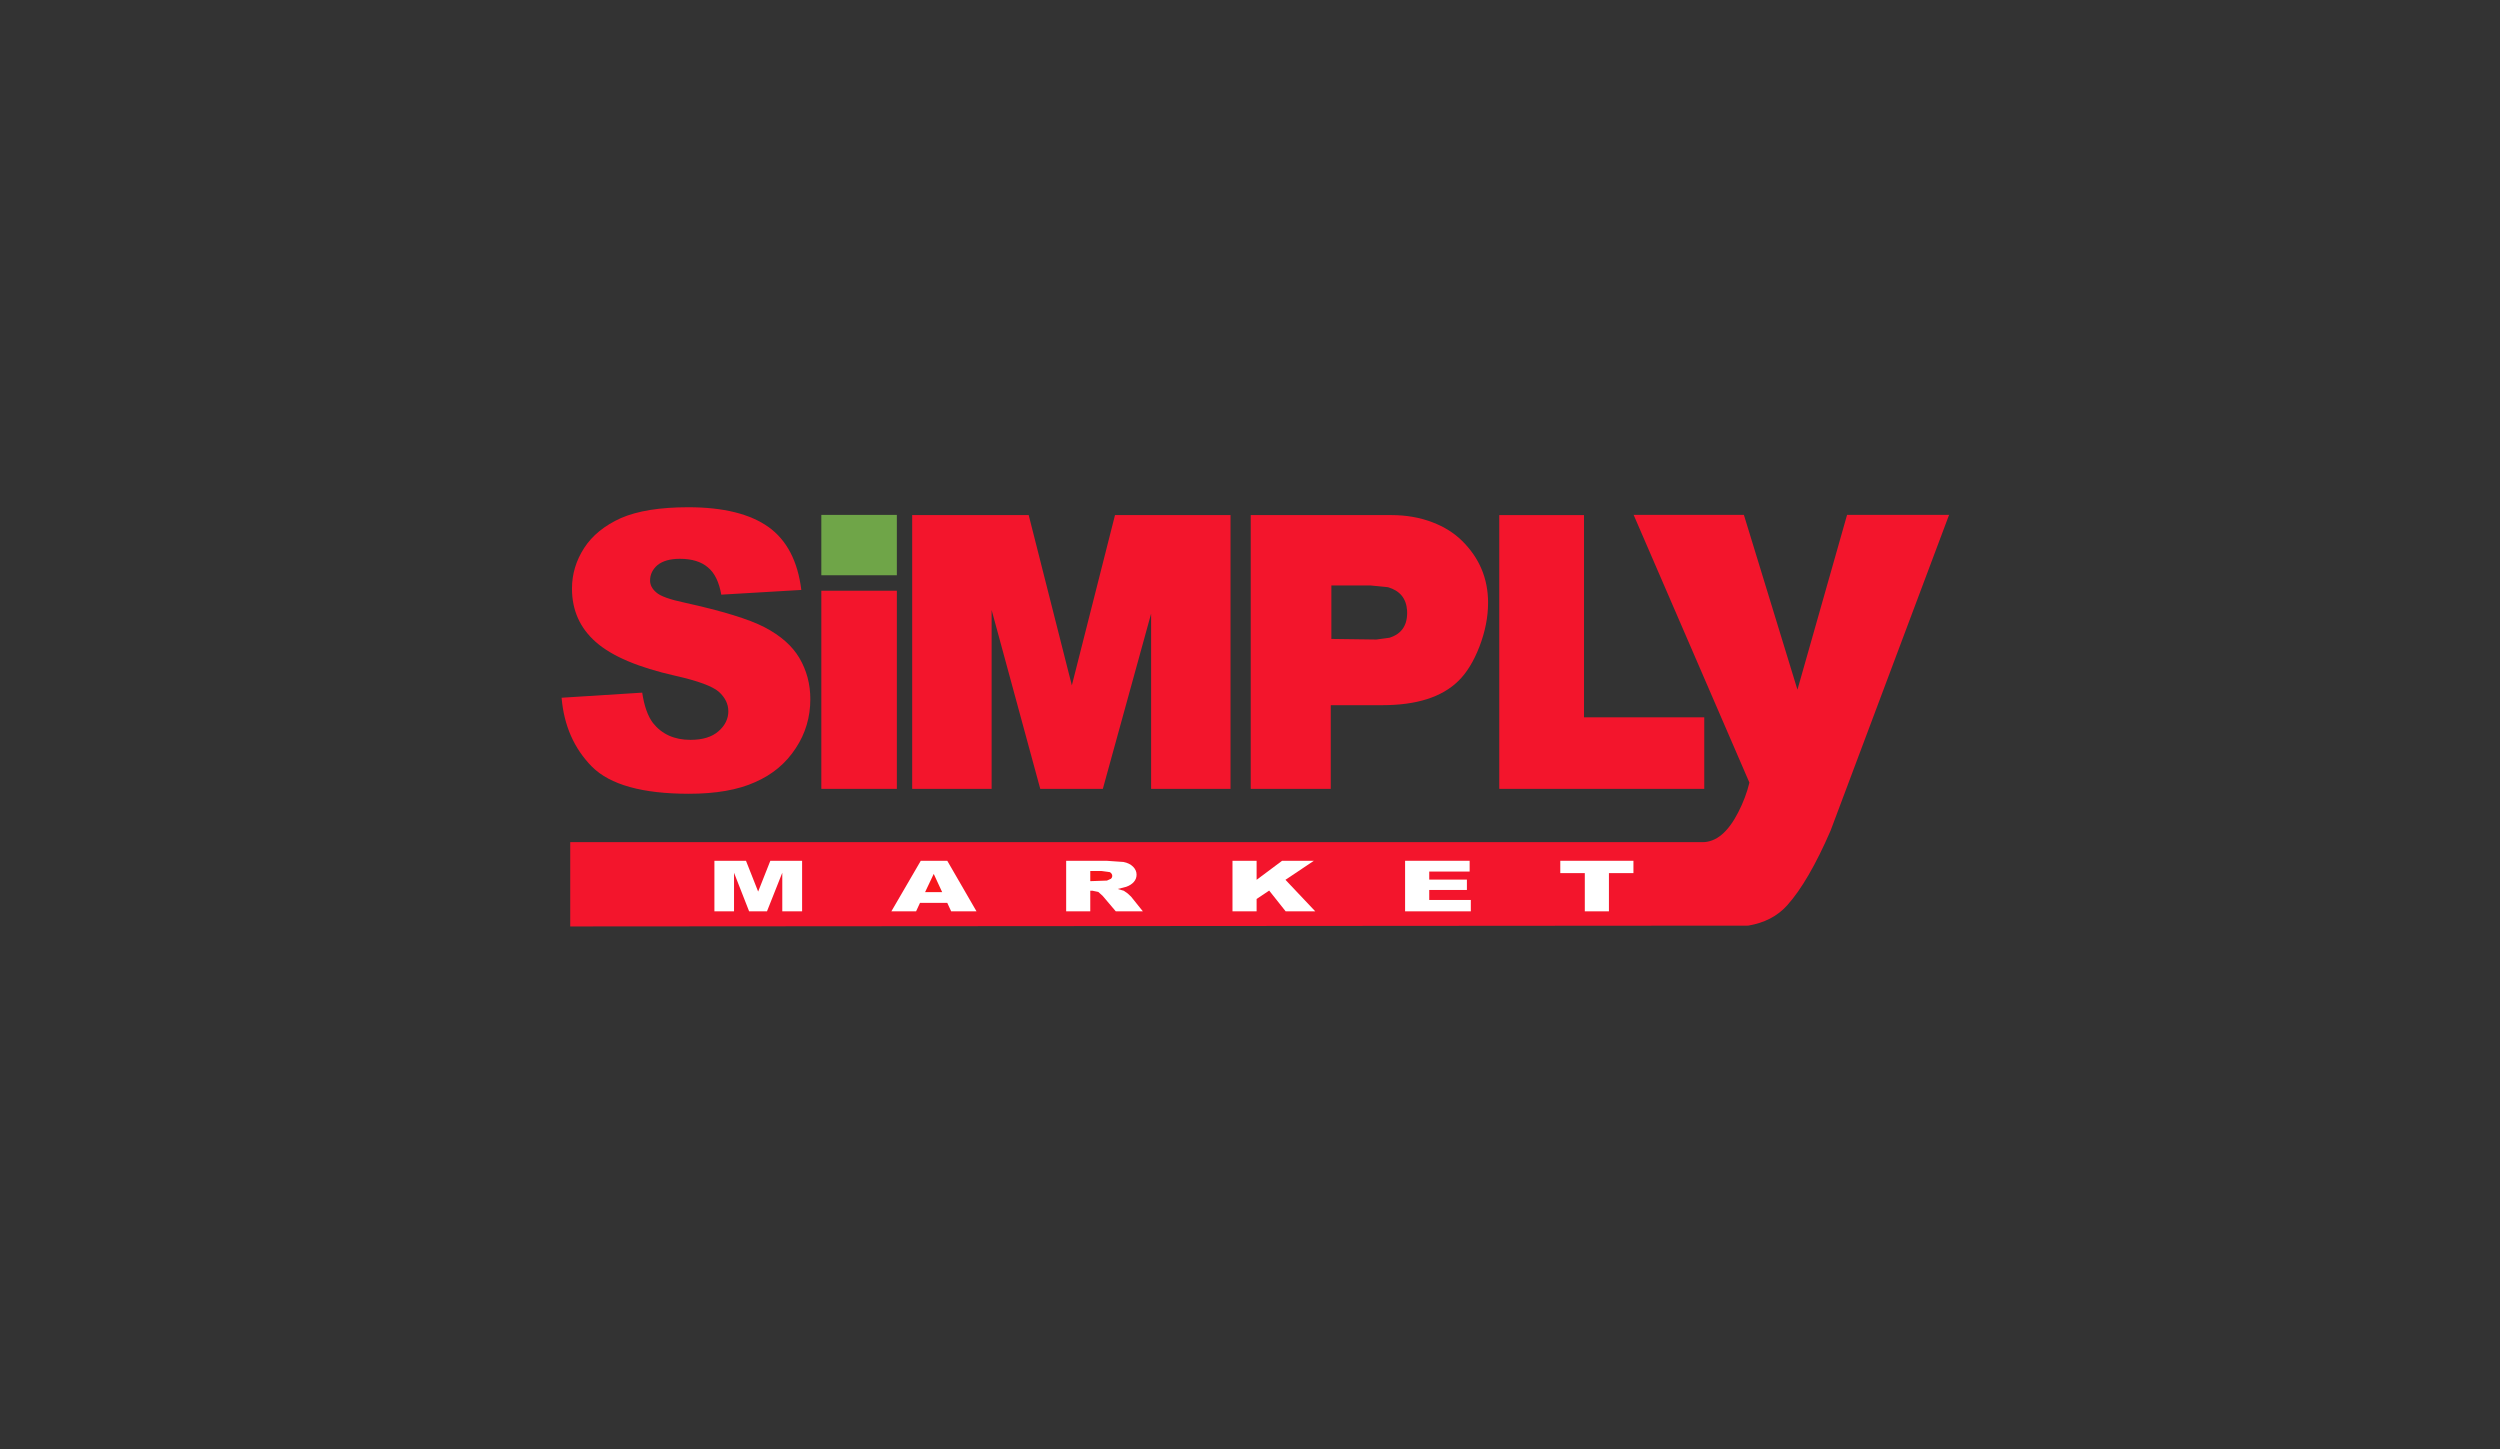 <svg width="138" height="80" viewBox="0 0 138 80" fill="none" xmlns="http://www.w3.org/2000/svg">
<rect x="0" y="0" width="138" height="80" fill="#333333" stroke="none"/>
<path d="M49.506 28.422H45.337V31.754H49.506V28.422Z" fill="#6FA548"/>
<path fill-rule="evenodd" clip-rule="evenodd" d="M44.233 32.565L39.815 32.825C39.692 32.126 39.447 31.624 39.079 31.322C38.71 31.004 38.194 30.846 37.53 30.846C36.996 30.846 36.585 30.961 36.296 31.191C36.021 31.429 35.884 31.714 35.884 32.047C35.884 32.291 36 32.511 36.231 32.706C36.454 32.907 36.978 33.095 37.801 33.269C39.887 33.73 41.352 34.181 42.197 34.621C43.085 35.082 43.727 35.648 44.125 36.319C44.528 37.005 44.73 37.762 44.73 38.591C44.73 39.587 44.464 40.487 43.929 41.295C43.388 42.132 42.637 42.759 41.677 43.177C40.731 43.603 39.515 43.816 38.028 43.816C35.458 43.816 33.675 43.318 32.678 42.323C31.689 41.32 31.13 40.051 31 38.515L35.45 38.234C35.559 38.969 35.757 39.528 36.045 39.911C36.537 40.53 37.226 40.84 38.114 40.84C38.785 40.84 39.301 40.682 39.662 40.364C40.023 40.047 40.204 39.679 40.204 39.261C40.204 38.864 40.031 38.507 39.684 38.19C39.33 37.88 38.529 37.585 37.279 37.303C35.237 36.842 33.775 36.222 32.894 35.443C32.014 34.671 31.573 33.687 31.573 32.489C31.573 31.689 31.798 30.942 32.245 30.25C32.692 29.558 33.371 29.006 34.281 28.595C35.197 28.199 36.436 28 37.995 28C39.922 28 41.399 28.364 42.424 29.093C43.435 29.821 44.038 30.979 44.233 32.565Z" fill="#F3152C"/>
<path d="M49.506 32.608H45.337V43.545H49.506V32.608Z" fill="#F3152C"/>
<path fill-rule="evenodd" clip-rule="evenodd" d="M67.925 28.433V43.545H63.541V33.874L60.877 43.545H57.422L54.737 33.669V43.545H50.352V28.433H56.784L59.166 37.833L61.548 28.433H67.925Z" fill="#F3152C"/>
<path fill-rule="evenodd" clip-rule="evenodd" d="M82.142 33.269C82.142 34.054 81.984 34.862 81.666 35.691C81.348 36.513 80.958 37.148 80.496 37.595C79.587 38.482 78.191 38.926 76.306 38.926H73.458V43.545H69.04V28.433H76.804C77.627 28.433 78.385 28.566 79.078 28.833C79.72 29.078 80.262 29.417 80.702 29.85C81.662 30.795 82.142 31.934 82.142 33.269ZM76.62 32.414L75.635 32.316H73.491V35.269L75.97 35.302L76.696 35.204C77.389 34.989 77.713 34.487 77.671 33.701C77.627 33.038 77.277 32.608 76.62 32.414Z" fill="#F3152C"/>
<path fill-rule="evenodd" clip-rule="evenodd" d="M82.759 43.545V28.433H87.437V39.596H94.075V43.545H82.759Z" fill="#F3152C"/>
<path fill-rule="evenodd" clip-rule="evenodd" d="M101.958 28.422H107.589L101.049 45.849C100.233 47.732 99.432 49.108 98.645 49.982C98.112 50.573 97.397 50.944 96.501 51.095L31.477 51.14V46.487H93.978C94.729 46.487 95.387 45.94 95.949 44.843C96.231 44.295 96.437 43.747 96.567 43.2L90.177 28.422H96.263L99.219 38.072L101.958 28.422Z" fill="#F3152C"/>
<path fill-rule="evenodd" clip-rule="evenodd" d="M39.435 47.516H41.179L41.85 49.215L42.522 47.516H44.276V50.307H43.182V48.176L42.337 50.307H41.352L40.518 48.176V50.307H39.435V47.516Z" fill="#F7151B"/>
<path fill-rule="evenodd" clip-rule="evenodd" d="M62.544 47.84C62.674 47.97 62.739 48.117 62.739 48.283C62.739 48.435 62.688 48.568 62.588 48.683C62.486 48.799 62.346 48.889 62.165 48.953L61.699 49.072L62.035 49.17L62.252 49.322L62.435 49.494L63.086 50.306H61.591L60.866 49.451L60.627 49.235L60.313 49.17H60.183V50.306H58.852V47.515H61.071L62.013 47.58C62.237 47.623 62.414 47.71 62.544 47.84Z" fill="#F7151B"/>
<path fill-rule="evenodd" clip-rule="evenodd" d="M69.365 49.624V50.306H68.033V47.515H69.365V48.565L70.772 47.515H72.527L70.957 48.565L72.603 50.306H70.968L70.058 49.16L69.365 49.624Z" fill="#F7151B"/>
<path fill-rule="evenodd" clip-rule="evenodd" d="M77.561 50.306V47.515H81.124V48.11H78.894V48.554H80.973V49.126H78.894V49.678H81.189V50.306H77.561Z" fill="#F7151B"/>
<path fill-rule="evenodd" clip-rule="evenodd" d="M86.128 48.196V47.515H90.166V48.196H88.813V50.306H87.481V48.196H86.128Z" fill="#F7151B"/>
<path fill-rule="evenodd" clip-rule="evenodd" d="M39.435 47.516H41.179L41.85 49.215L42.522 47.516H44.276V50.307H43.182V48.176L42.337 50.307H41.352L40.518 48.176V50.307H39.435V47.516Z" fill="white"/>
<path fill-rule="evenodd" clip-rule="evenodd" d="M69.365 49.624V50.306H68.033V47.515H69.365V48.565L70.772 47.515H72.527L70.957 48.565L72.603 50.306H70.968L70.058 49.16L69.365 49.624Z" fill="white"/>
<path fill-rule="evenodd" clip-rule="evenodd" d="M77.561 50.306V47.515H81.124V48.11H78.894V48.554H80.973V49.126H78.894V49.678H81.189V50.306H77.561Z" fill="white"/>
<path fill-rule="evenodd" clip-rule="evenodd" d="M86.128 48.196V47.515H90.166V48.196H88.813V50.306H87.481V48.196H86.128Z" fill="white"/>
<path fill-rule="evenodd" clip-rule="evenodd" d="M49.203 50.306L50.827 47.515H52.289L53.903 50.306H52.505L52.289 49.84H50.784L50.568 50.306H49.203Z" fill="#F7151B"/>
<path fill-rule="evenodd" clip-rule="evenodd" d="M51.065 49.245H52.007L51.542 48.24L51.065 49.245ZM50.784 49.84L50.568 50.306H49.203L50.827 47.515H52.289L53.903 50.306H52.505L52.289 49.84H50.784Z" fill="white"/>
<path fill-rule="evenodd" clip-rule="evenodd" d="M60.779 48.078H60.183V48.64L61.104 48.608L61.32 48.51C61.371 48.466 61.396 48.412 61.396 48.348C61.396 48.268 61.353 48.2 61.266 48.142L60.779 48.078ZM61.071 47.515L62.013 47.58C62.237 47.623 62.414 47.71 62.544 47.84C62.674 47.97 62.739 48.117 62.739 48.283C62.739 48.435 62.688 48.568 62.588 48.683C62.486 48.799 62.346 48.889 62.165 48.953L61.699 49.072L62.035 49.17L62.252 49.322L62.435 49.494L63.086 50.306H61.591L60.866 49.451L60.627 49.235L60.313 49.17H60.183V50.306H58.852V47.515H61.071V47.515Z" fill="white"/>
</svg>
